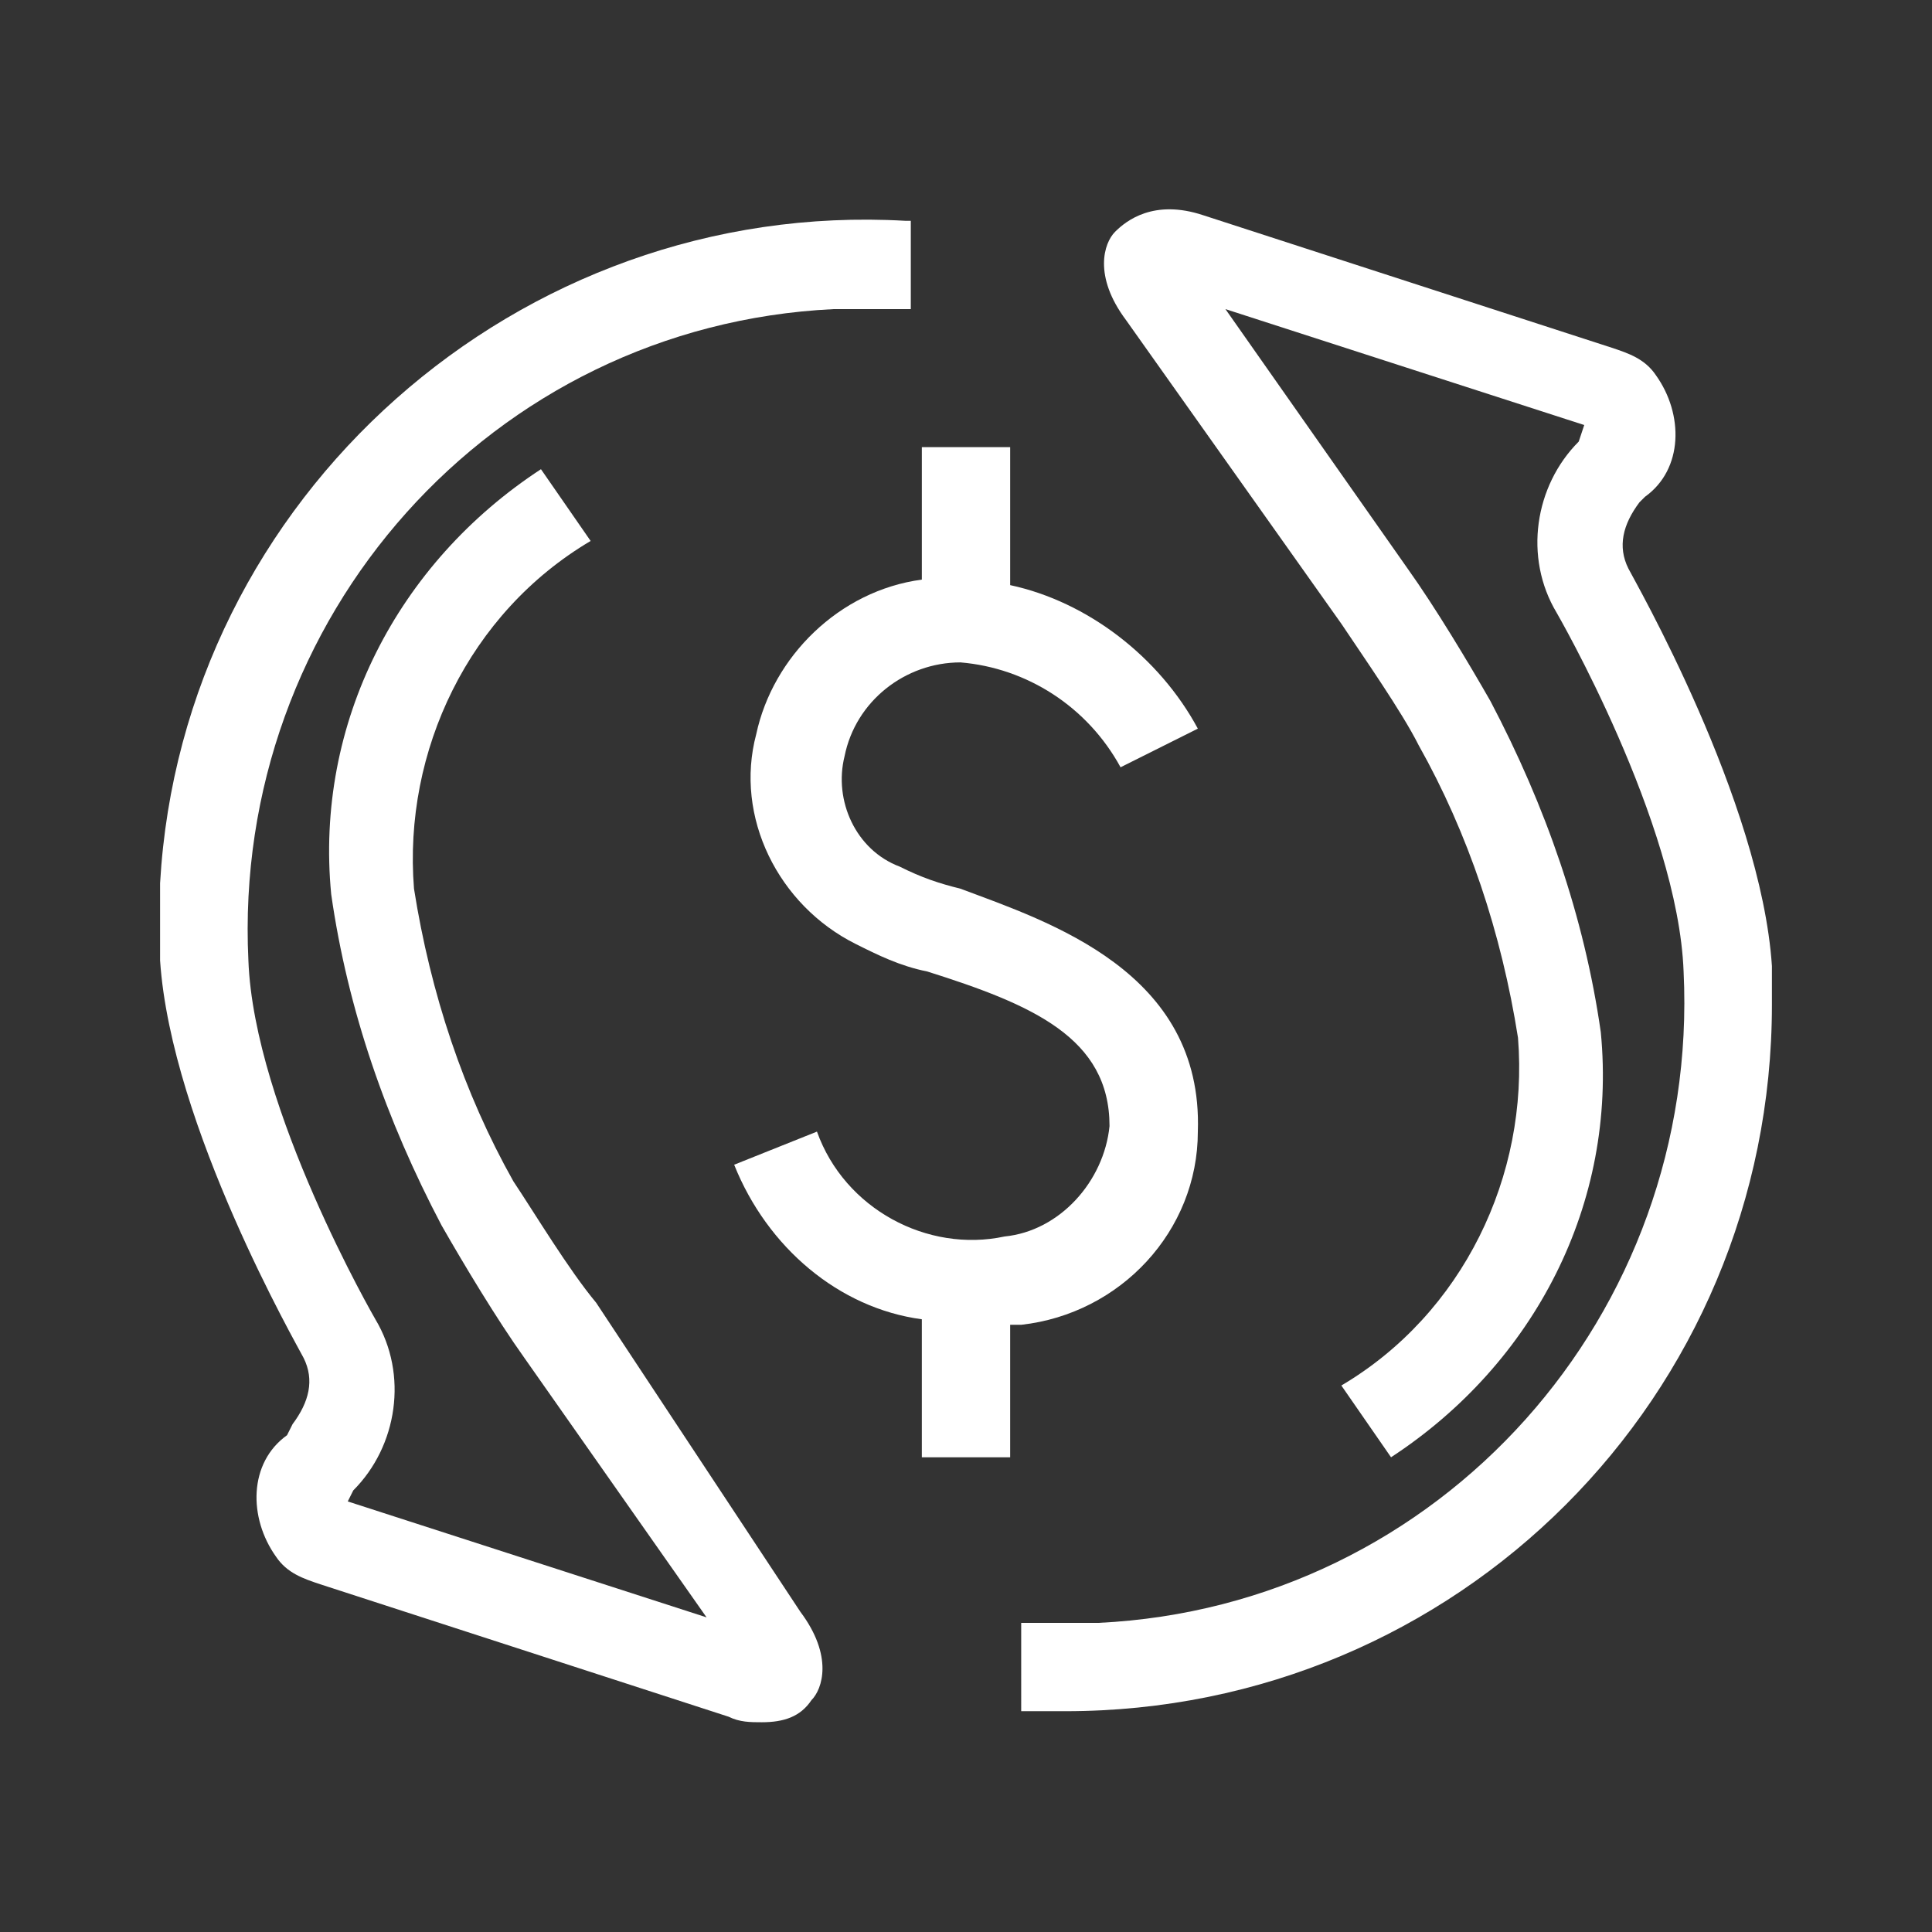 <?xml version="1.0" encoding="utf-8"?>
<!-- Generator: Adobe Illustrator 23.1.1, SVG Export Plug-In . SVG Version: 6.00 Build 0)  -->
<svg version="1.1" id="Layer_1" xmlns="http://www.w3.org/2000/svg" xmlns:xlink="http://www.w3.org/1999/xlink" x="0px" y="0px"
	 viewBox="0 0 35 35" style="enable-background:new 0 0 35 35;" xml:space="preserve">
<rect x="0" y="0" width="35" height="35" fill="#333333" stroke="none"/>
<style type="text/css">
	.st0{fill:#FFFFFF;}
</style>
<g id="Group_5320" transform="translate(0 0)">
	<path id="Path_1674" class="st0" d="M10.8,23.6C10.3,23,9.7,22,9.3,21.4c-0.9-1.6-1.5-3.4-1.8-5.3c-0.2-2.5,1-5,3.2-6.3L9.8,8.5
		c-2.6,1.7-4.1,4.6-3.8,7.7c0.3,2.1,1,4.1,2,6c0.4,0.7,1,1.7,1.5,2.4l3.3,4.7l-6.5-2.1l0,0c0,0,0,0,0,0L6.4,27
		c0.8-0.8,1-2.1,0.4-3.1c0,0-2.2-3.8-2.3-6.5C4.2,11.2,8.9,5.9,15.1,5.6c0.4,0,0.9,0,1.3,0l0.1,0L16.5,4l-0.1,0
		C9.4,3.6,3.3,9,2.9,16c0,0.5,0,1,0,1.4c0.2,3,2.5,7,2.6,7.2c0.2,0.4,0.1,0.8-0.2,1.2L5.2,26c-0.7,0.5-0.7,1.5-0.2,2.2
		c0.2,0.3,0.5,0.4,0.8,0.5l7.4,2.4c0.2,0.1,0.4,0.1,0.6,0.1c0.4,0,0.7-0.1,0.9-0.4c0.2-0.2,0.4-0.8-0.2-1.6L10.8,23.6z"/>
	<path id="Path_1675" class="st0" d="M32.1,17.5c-0.2-3-2.5-7-2.6-7.2c-0.2-0.4-0.1-0.8,0.2-1.2L29.8,9c0.7-0.5,0.7-1.5,0.2-2.2
		c-0.2-0.3-0.5-0.4-0.8-0.5l-7.4-2.4c-0.9-0.3-1.4,0.1-1.6,0.3s-0.4,0.8,0.2,1.6l3.9,5.5c0.4,0.6,1.1,1.6,1.4,2.2
		c0.9,1.6,1.5,3.4,1.8,5.3c0.2,2.5-1,5-3.2,6.3l0.9,1.3c2.6-1.7,4.1-4.6,3.8-7.7c-0.3-2.1-1-4.1-2-6c-0.4-0.7-1-1.7-1.5-2.4
		l-3.3-4.7l6.5,2.1l0,0c0,0,0,0,0,0L28.6,8c-0.8,0.8-1,2.1-0.4,3.1c0,0,2.2,3.8,2.3,6.5c0.3,6.2-4.4,11.5-10.6,11.8
		c-0.4,0-0.9,0-1.3,0l-0.1,0L18.5,31l0.1,0c0.2,0,0.5,0,0.7,0c7.1,0,12.8-5.7,12.8-12.8C32.1,18,32.1,17.8,32.1,17.5L32.1,17.5z"/>
	<path id="Path_1676" class="st0" d="M18.5,24c1.8-0.2,3.2-1.7,3.2-3.5c0.1-2.9-2.7-3.8-4.3-4.4c-0.4-0.1-0.7-0.2-1.1-0.4
		c-0.8-0.3-1.2-1.2-1-2c0.2-1,1.1-1.7,2.1-1.7c1.2,0.1,2.3,0.8,2.9,1.9l1.4-0.7c-0.7-1.3-2-2.3-3.4-2.6V8.1h-1.6v2.4
		c-1.5,0.2-2.7,1.4-3,2.8c-0.4,1.5,0.4,3.1,1.8,3.8c0.4,0.2,0.8,0.4,1.3,0.5c1.9,0.6,3.3,1.2,3.3,2.8c-0.1,1-0.9,1.9-1.9,2
		c-1.4,0.3-2.9-0.5-3.4-1.9l-1.5,0.6c0.6,1.5,1.9,2.6,3.4,2.8v2.5h1.6V24C18.4,24,18.5,24,18.5,24z"/>
</g>
</svg>
